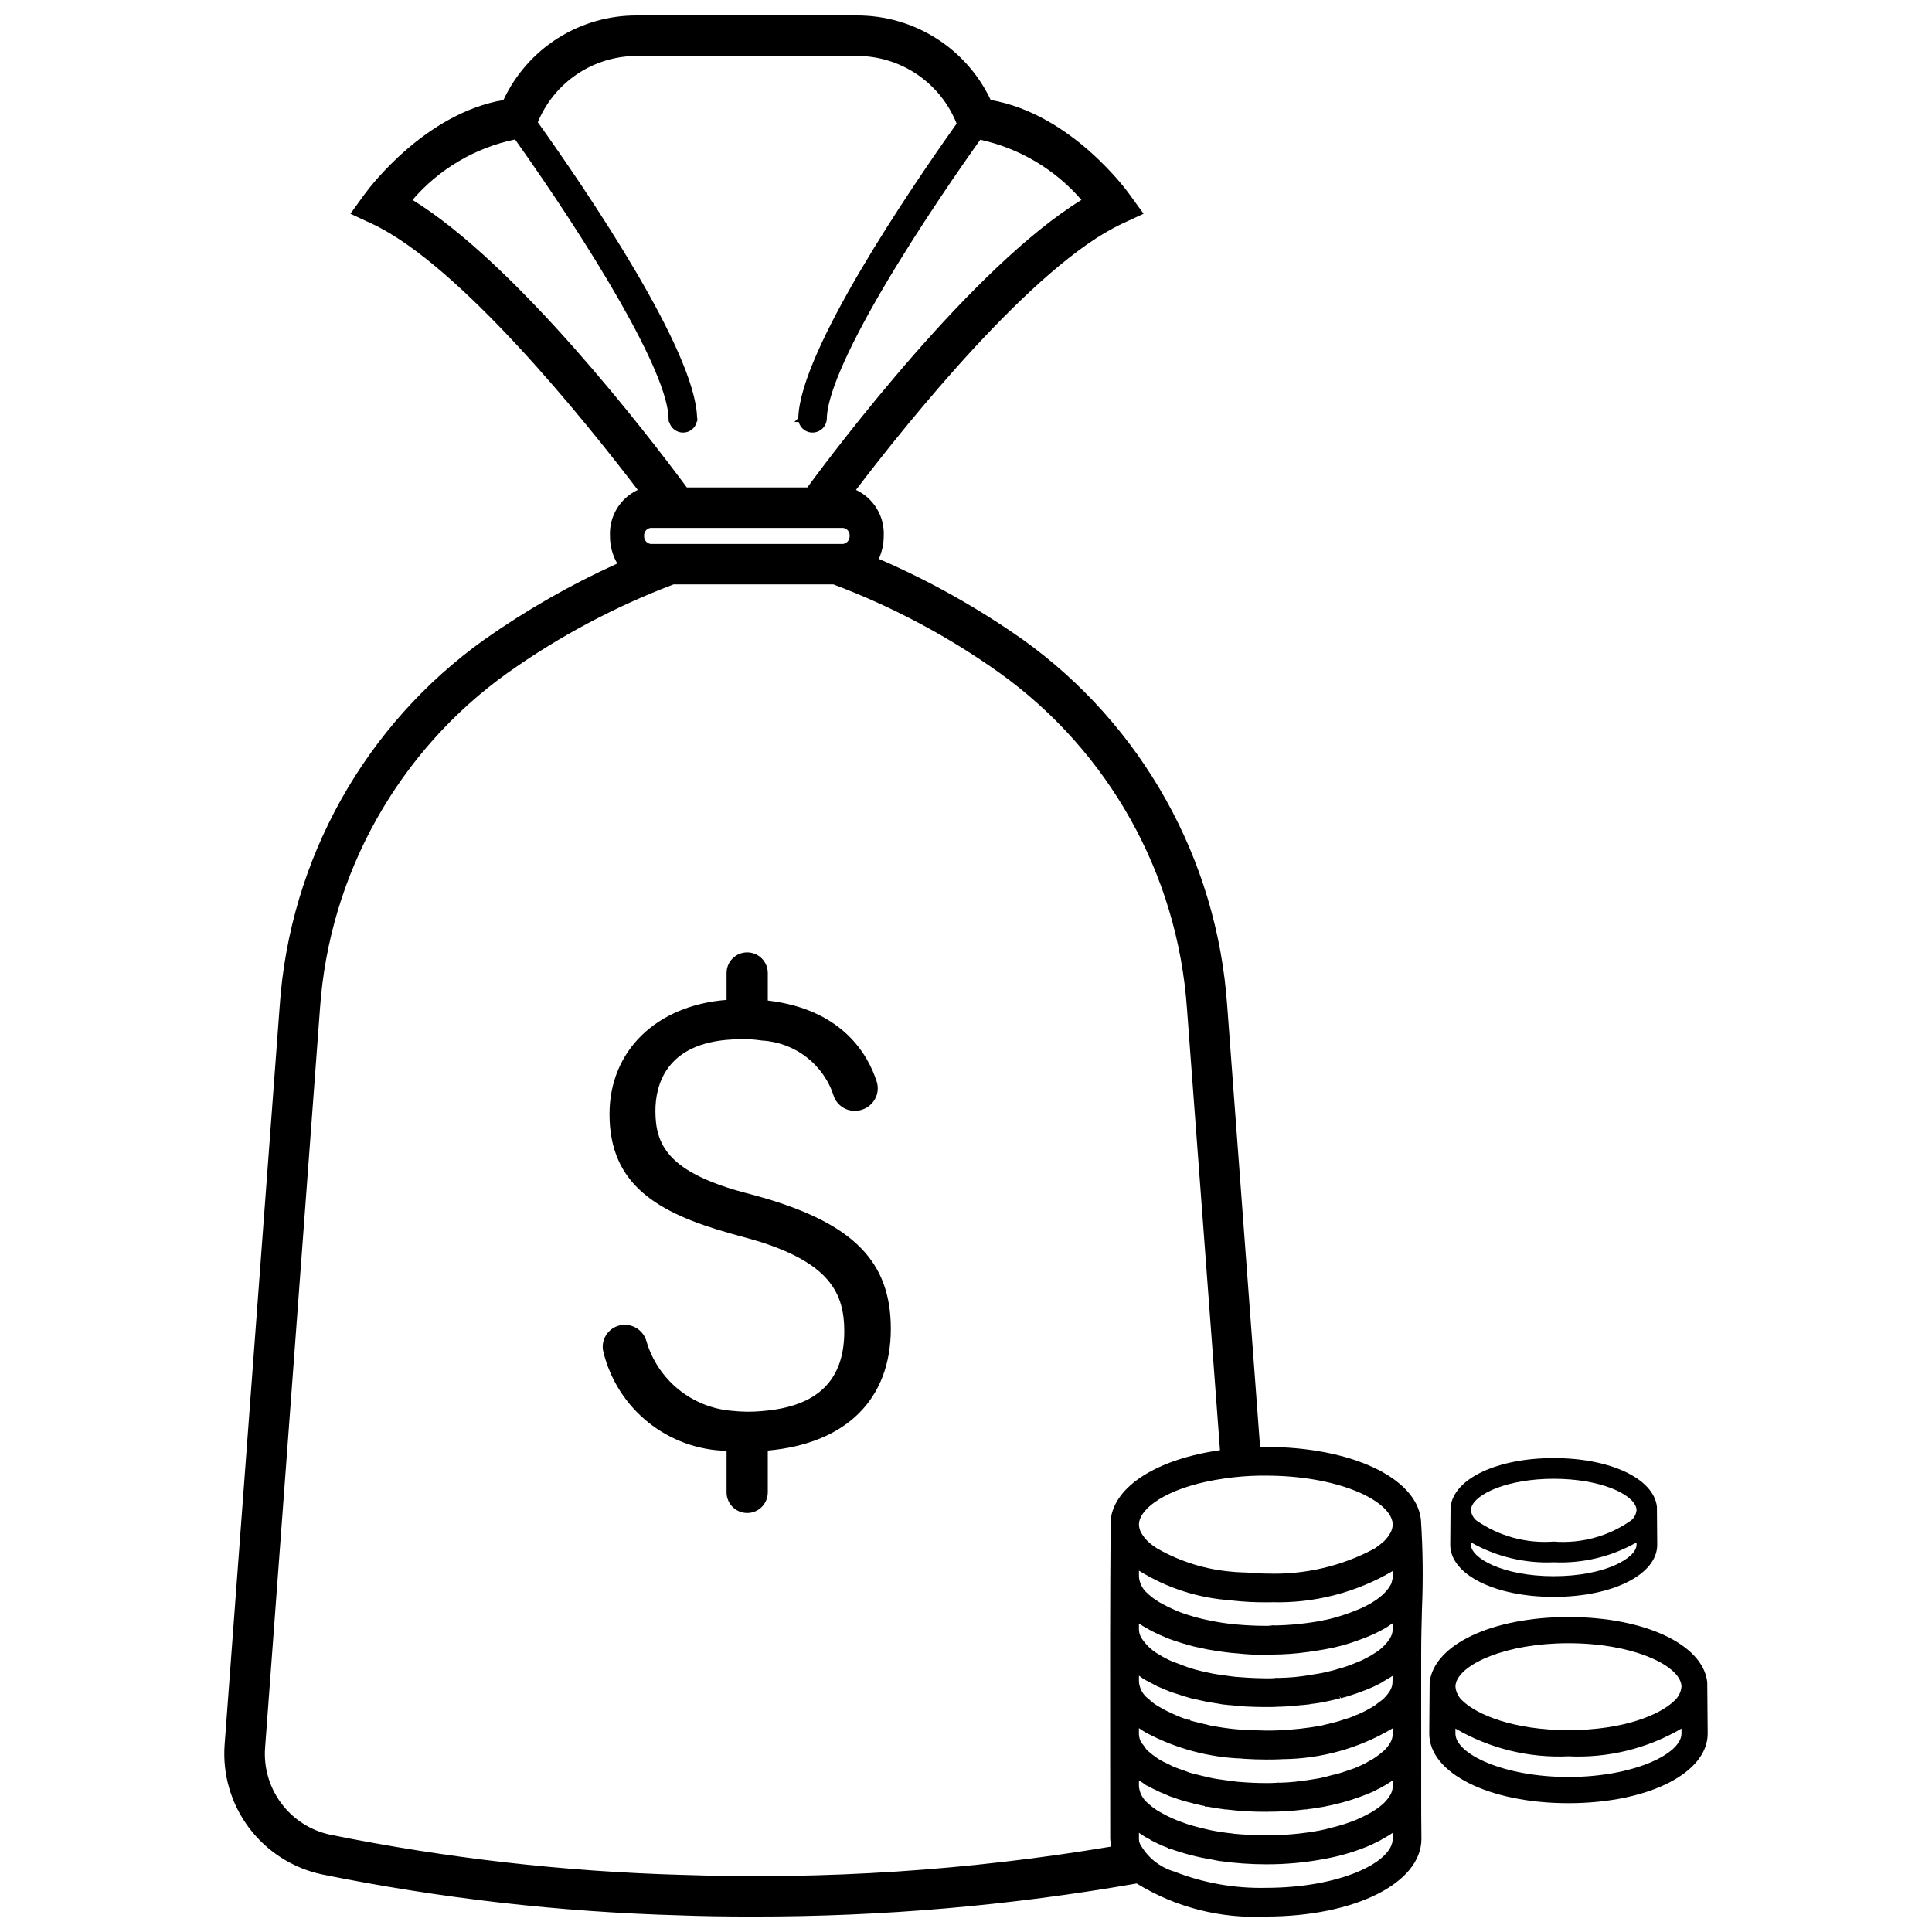 <?xml version="1.0" encoding="UTF-8"?>
<!-- Uploaded to: ICON Repo, www.svgrepo.com, Generator: ICON Repo Mixer Tools -->
<svg width="800px" height="800px" version="1.1" viewBox="144 144 512 512" xmlns="http://www.w3.org/2000/svg">
 <defs>
  <clipPath id="a">
   <path d="m203 148.09h319v503.81h-319z"/>
  </clipPath>
 </defs>
 <path d="m346.49 461.47h-0.012c-1.188-0.336-2.438-0.688-3.711-1.027-1.125-0.285-2.231-0.594-3.277-0.895l-1.164-0.328c-17.188-5.269-20.637-11.867-20.637-20.801 0-6.691 2.637-18.055 20.426-18.953 0.676-0.078 1.355-0.113 2.035-0.098 1.934-0.031 3.867 0.098 5.781 0.387 4.312 0.238 8.449 1.789 11.855 4.441 3.41 2.652 5.926 6.281 7.215 10.402 0.879 2.305 3.106 3.816 5.574 3.781 1.934-0.004 3.754-0.93 4.894-2.496 1.125-1.512 1.445-3.477 0.863-5.269-2.281-7.07-9.055-19.125-28.859-21.465v-7.316c-0.012-3.008-2.453-5.441-5.461-5.441-3.012 0-5.453 2.434-5.465 5.441v7.148c-18.609 1.449-31.023 13.488-31.023 30.281 0 18.746 12.805 26.195 32.004 31.602 0.645 0.191 1.309 0.371 1.977 0.547l1.543 0.422c1.625 0.449 3.191 0.895 4.633 1.34 18.312 5.894 22.062 13.711 22.062 23.625 0 13.062-7.113 19.977-21.746 21.145l0.004 0.004c-2.644 0.25-5.305 0.23-7.941-0.059-5.223-0.402-10.195-2.387-14.262-5.688-4.066-3.305-7.031-7.766-8.496-12.797-0.734-2.562-3.09-4.324-5.758-4.312-1.801 0-3.5 0.836-4.598 2.262-1.098 1.395-1.484 3.223-1.043 4.941 1.801 7.348 5.977 13.898 11.879 18.633 5.902 4.738 13.203 7.394 20.766 7.559v10.992c-0.004 1.453 0.57 2.844 1.594 3.871 1.027 1.031 2.418 1.609 3.871 1.609 1.449 0 2.844-0.578 3.867-1.609 1.023-1.027 1.598-2.418 1.594-3.871v-11.062c20.742-1.859 32.605-13.57 32.605-32.289-0.004-17.613-9.734-27.652-33.59-34.656z"/>
 <path d="m596.44 589.81-0.004-0.074c-1.168-9.969-16.633-17.207-36.777-17.207-20.145 0-35.609 7.238-36.789 17.281l-0.105 13.598c0 10.523 15.863 18.457 36.895 18.457 21.031-0.004 36.895-7.938 36.895-18.465zm-6.832 12.285v1.312c0 5.434-12.809 11.512-29.953 11.512s-29.953-6.082-29.953-11.512v-1.316l0.004-0.004c9.066 5.289 19.469 7.84 29.953 7.352 10.484 0.504 20.891-2.047 29.953-7.348zm-29.953 0.406c-14.586 0-24.141-4.106-27.879-7.606l0.004-0.004c-1.188-0.973-1.934-2.383-2.074-3.91 0-0.332 0.047-0.664 0.141-0.984 1.395-5.062 13.184-10.527 29.812-10.527 16.617 0 28.414 5.465 29.812 10.527 0.09 0.32 0.137 0.652 0.141 0.984-0.141 1.5-0.867 2.883-2.019 3.852-3.676 3.535-13.195 7.668-27.934 7.668z"/>
 <path d="m555.76 567.19c15.633 0 27.422-5.938 27.422-13.812l-0.082-10.039-0.004-0.074c-0.875-7.453-12.371-12.863-27.34-12.863s-26.465 5.41-27.344 12.938l-0.082 10.043c0.008 7.875 11.801 13.809 27.43 13.809zm20.504-20.266c-5.973 4.203-13.223 6.184-20.504 5.609-7.258 0.547-14.48-1.418-20.465-5.566-0.84-0.684-1.371-1.676-1.477-2.758 0-0.23 0.035-0.457 0.098-0.68 1.02-3.676 9.66-7.641 21.848-7.641 12.191 0 20.828 3.965 21.84 7.641 0.062 0.223 0.094 0.449 0.098 0.68-0.105 1.059-0.621 2.035-1.438 2.715zm1.438 5.828v0.633c0 3.473-8.348 8.32-21.938 8.32-13.598 0-21.941-4.848-21.941-8.32v-0.637h-0.004c6.676 3.785 14.277 5.609 21.941 5.273 7.664 0.344 15.27-1.48 21.941-5.269z"/>
 <g clip-path="url(#a)">
  <path d="m520.82 570.73c0.352-8.027 0.266-16.066-0.266-24.086-1.297-11.121-18.586-19.195-41.105-19.195-0.5 0-1.012 0.023-1.512 0.047l-8.719-117c-2.688-38.805-22.562-74.379-54.191-97.02-11.945-8.41-24.723-15.57-38.133-21.367 0.867-1.91 1.312-3.984 1.305-6.082 0.25-5.184-2.66-10-7.359-12.199 13.801-18.117 46.977-59.445 70.348-70.461l5.871-2.723-3.781-5.207c-0.141-0.211-15.086-21.219-36.723-24.938h-0.004c-3.172-6.719-8.191-12.395-14.473-16.359-6.281-3.969-13.562-6.062-20.992-6.043h-58.266c-7.426-0.043-14.707 2.047-20.98 6.016-6.273 3.973-11.277 9.656-14.418 16.387-20.566 3.539-35.16 22.727-36.773 24.918l-3.793 5.227 5.867 2.719c23.32 11.023 56.492 52.352 70.285 70.465-4.699 2.199-7.606 7.016-7.359 12.199-0.02 2.566 0.648 5.086 1.934 7.309-12.344 5.59-24.133 12.336-35.207 20.141-31.664 22.613-51.562 58.199-54.246 97.02l-14.602 195.82c-0.586 7.879 1.695 15.703 6.43 22.027 4.734 6.324 11.594 10.723 19.32 12.383 31.332 6.359 63.16 9.996 95.121 10.871 5.668 0.215 11.68 0.312 19.488 0.312v-0.004c33.973 0.027 67.883-2.906 101.35-8.762 10.258 6.309 22.184 9.363 34.215 8.762 23.512 0 41.238-8.852 41.238-20.598-0.062-4.172-0.062-8.418-0.062-12.59l-0.004-36.492c0-3.801 0.105-7.711 0.199-11.492zm-267.5-373.75c7.039-8.195 16.598-13.832 27.176-16.027 19.715 27.781 40.688 61.762 40.688 74.191l0.059 0.688h0.109c0.438 1.648 1.93 2.801 3.637 2.809 1.781 0.031 3.332-1.215 3.684-2.961l0.117-0.031 0.004-0.688c0.008-0.098-0.012-0.199-0.055-0.289l-0.004 0.02c-0.445-17.867-29.48-60.465-42.211-78.301 2.152-5.227 5.82-9.691 10.527-12.82 4.707-3.133 10.246-4.781 15.898-4.746h58.016c5.715-0.027 11.305 1.668 16.043 4.867s8.402 7.75 10.512 13.062c-12.594 17.734-41.336 60.051-41.957 77.84v-0.004c-0.035 0.086-0.059 0.176-0.066 0.27l-0.965 0.973h1.133c0.477 1.785 2.168 2.965 4.008 2.793 1.84-0.168 3.289-1.637 3.434-3.481 0-6.059 5.121-18.02 14.812-34.586 9.699-16.527 21.145-32.918 25.863-39.535 10.426 2.281 19.836 7.879 26.812 15.957-28.734 17.664-65.047 65.867-72.645 76.195h-31.934c-10.391-14.027-45.105-59.234-72.695-76.195zm115.84 89.047c0.055 1.031-0.668 1.941-1.688 2.121h-51.09c-1.023-0.172-1.746-1.086-1.684-2.121-0.078-1.039 0.656-1.961 1.684-2.121h51.094-0.004c1.031 0.156 1.77 1.082 1.688 2.121zm-44.402 354.84h0.004c-31.34-0.871-62.543-4.434-93.27-10.652-5.184-1.113-9.785-4.07-12.953-8.32-3.172-4.25-4.691-9.504-4.281-14.789l14.539-195.82c2.477-35.621 20.742-68.273 49.801-89.02 13.578-9.629 28.328-17.488 43.891-23.391h42.371c15.602 5.867 30.375 13.73 43.957 23.391 29.023 20.77 47.266 53.414 49.742 89.02l8.75 117.03c-16.598 2.356-27.953 9.5-28.965 18.402-0.188 21.082-0.168 42.504-0.141 63.227 0.004 7.125 0.012 14.25 0.016 21.371h0.004c0.027 0.688 0.109 1.375 0.242 2.051-37.555 6.301-75.648 8.812-113.7 7.496zm188.32-9.547c0 6.141-13.812 12.98-33.629 12.98h0.008c-8.293 0.184-16.535-1.281-24.254-4.312-3.891-1.145-7.164-3.789-9.102-7.352l-0.027-0.078c-0.164-0.391-0.246-0.812-0.242-1.238v-1.613c0.488 0.355 1.027 0.723 1.645 1.094 0.078 0.051 0.156 0.094 0.238 0.133l0.117 0.043c0.344 0.219 0.719 0.387 1.086 0.586l-0.105 0.02 1.832 0.91c0.934 0.469 1.898 0.875 2.887 1.223l0.039 0.227h0.504v-0.004c0.07 0.027 0.148 0.051 0.223 0.059 3.418 1.234 6.941 2.152 10.527 2.738 0.781 0.141 1.496 0.328 2.305 0.449l0.023 0.004 0.211 0.031 0.012-0.004v-0.008c4 0.57 8.039 0.855 12.082 0.852 5.254 0.027 10.496-0.457 15.656-1.445 4.184-0.754 8.266-1.984 12.168-3.66 0.062-0.035 0.125-0.066 0.191-0.09 0.184-0.074 0.359-0.16 0.527-0.258l0.207-0.113c0.184-0.086 0.379-0.176 0.578-0.27 0.207-0.098 0.418-0.191 0.703-0.348l0.031-0.016 0.215-0.125c0.836-0.445 1.641-0.934 2.398-1.395l0.781-0.5 0.168-0.125zm0-13.848h0.004c-0.02 0.715-0.207 1.414-0.547 2.043-0.465 0.84-1.051 1.605-1.742 2.273l-0.289 0.289c-0.703 0.621-1.457 1.188-2.25 1.691-0.246 0.172-0.504 0.324-0.77 0.461-0.23 0.129-0.465 0.25-0.637 0.363-0.199 0.102-0.402 0.207-0.605 0.32-0.293 0.168-0.602 0.332-0.926 0.477l-0.711 0.332c-0.551 0.258-1.109 0.52-1.746 0.77-0.391 0.148-0.789 0.289-1.18 0.422-0.418 0.145-0.836 0.293-1.211 0.438-1.324 0.418-2.586 0.77-3.777 1.051-0.926 0.25-1.844 0.492-2.824 0.676v0.008c-4.754 0.879-9.578 1.316-14.414 1.301-1.199 0-2.387-0.07-3.574-0.133l0.055-0.055h-1.59c-0.617-0.008-1.238-0.043-1.852-0.113-0.301-0.027-0.602-0.055-0.953-0.074-0.309-0.012-0.617-0.051-0.918-0.117-2.031-0.207-4.051-0.516-6.047-0.926-0.125-0.027-0.23-0.055-0.348-0.082l-0.414-0.102c-0.258-0.062-0.516-0.129-0.762-0.184-0.234-0.07-0.465-0.117-0.707-0.168-0.199-0.047-0.402-0.09-0.602-0.145l-0.078-0.02-0.184-0.055-0.004 0.004c-0.312-0.086-0.617-0.168-0.918-0.25-0.445-0.117-0.875-0.23-1.293-0.355l-1.113-0.375c-1.172-0.395-2.391-0.867-3.621-1.414-0.906-0.402-1.727-0.84-2.492-1.258l-1.41-0.812h0.004c-0.816-0.523-1.594-1.117-2.312-1.766l-0.141-0.141c-1.348-1.105-2.191-2.703-2.348-4.438v-1.59c0.328 0.227 0.648 0.434 0.957 0.621h0.004c0.129 0.082 0.25 0.168 0.367 0.262 0.164 0.133 0.332 0.254 0.512 0.359l0.246 0.16h0.098c0.875 0.504 1.832 0.965 2.894 1.461 0.055 0.043 0.062 0.031 0.062 0.031v-0.004l0.445 0.23-0.004 0.004c0.145 0.062 0.293 0.117 0.445 0.152l1.742 0.766c0.129 0.047 0.219 0.09 0.348 0.148v0.004c0.16 0.07 0.332 0.125 0.504 0.16 1.852 0.695 3.746 1.266 5.672 1.715l0.289 0.117c0.316 0.07 0.633 0.133 0.91 0.184 0.543 0.141 1.23 0.305 1.961 0.434l0.031 0.16h0.688c0.086 0.02 0.219 0.039 0.23 0.043 1.195 0.215 2.773 0.488 4.41 0.691h0.246c3.547 0.441 7.117 0.648 10.691 0.625h0.414l0.004-0.012c3.281 0.008 6.562-0.195 9.816-0.609h0.312-0.004c0.129 0 0.258-0.023 0.375-0.07 0.867-0.082 1.715-0.215 2.566-0.355 0.445-0.074 0.883-0.145 1.441-0.234v0.004c0.07-0.016 0.145-0.027 0.215-0.035 0.129-0.016 0.258-0.039 0.387-0.07 0.133-0.016 0.219-0.062 0.199-0.062 3.93-0.746 7.777-1.895 11.473-3.43 0.254-0.121 0.512-0.23 0.777-0.324l0.348-0.148v-0.004c0.07-0.043 0.145-0.086 0.219-0.117 0.082-0.043 0.168-0.086 0.25-0.133h0.004c0.188-0.074 0.367-0.164 0.539-0.27 0.074-0.043 0.145-0.086 0.219-0.125l0.168-0.07v0.004c0.098-0.039 0.195-0.082 0.289-0.129 0.086-0.043 0.148-0.086 0.316-0.188 0.738-0.395 1.441-0.824 2.106-1.238l1.066-0.688zm0-13.848 0.004-0.004c-0.023 0.715-0.211 1.414-0.547 2.047-0.465 0.84-1.055 1.602-1.746 2.266-0.082 0.051-0.156 0.109-0.223 0.172-0.742 0.66-1.531 1.266-2.359 1.812-0.422 0.273-0.855 0.52-1.309 0.742-0.543 0.352-1.105 0.664-1.691 0.938-0.344 0.141-0.676 0.301-1.012 0.457-0.391 0.184-0.789 0.371-1.199 0.531-0.867 0.312-1.793 0.621-2.742 0.934v-0.004c-1.09 0.387-2.203 0.695-3.336 0.93-0.91 0.27-1.871 0.508-3.172 0.793-1.59 0.273-3.574 0.617-5.711 0.82h0.004c-0.098 0.023-0.191 0.039-0.289 0.047-0.129 0.008-0.258 0.031-0.383 0.062-1.598 0.172-3 0.25-4.398 0.277l0.012-0.043-0.949 0.07c-0.848 0.062-1.684 0.062-2.527 0.062h-0.043l-0.203-0.004c-2.094-0.004-4.332-0.102-6.91-0.312v0.004c-0.086 0-0.168-0.008-0.254-0.02-0.113-0.023-0.23-0.035-0.348-0.039l-0.02 0.004c-0.332-0.031-0.633-0.082-0.926-0.125-0.328-0.047-0.652-0.098-0.977-0.129l-1.18-0.16c-1.367-0.184-2.652-0.355-3.891-0.637-0.582-0.129-1.113-0.25-1.645-0.379l-0.777-0.184c-1.051-0.242-2.043-0.492-2.984-0.754-0.609-0.242-1.227-0.48-1.922-0.695-0.984-0.355-2.008-0.711-2.867-1.109-0.176-0.09-0.344-0.184-0.508-0.273-0.176-0.098-0.355-0.191-0.594-0.312v0.004c-0.715-0.301-1.41-0.648-2.078-1.043-0.09-0.047-0.172-0.102-0.254-0.164-0.109-0.082-0.227-0.156-0.348-0.219-0.918-0.613-1.797-1.289-2.625-2.019-0.273-0.258-0.508-0.551-0.695-0.875-0.082-0.129-0.16-0.25-0.242-0.359-0.129-0.18-0.266-0.355-0.414-0.523-0.141-0.145-0.266-0.309-0.367-0.484-0.375-0.664-0.578-1.406-0.602-2.168v-1.582c0.582 0.406 1.199 0.812 1.832 1.172v0.004c7.883 4.215 16.621 6.574 25.555 6.891v0.023l0.637 0.043c1.82 0.121 3.684 0.176 5.527 0.184l0.078 0.004c1.254 0 2.519 0 3.719-0.062l0.578-0.031v-0.008c10.332-0.055 20.457-2.879 29.324-8.184zm-0.059-13.727h0.004c-0.012 0.629-0.176 1.242-0.48 1.793l-0.086 0.215c-0.457 0.777-1.012 1.488-1.656 2.117l-0.293 0.312c-0.445 0.312-0.949 0.691-1.527 1.129-0.152 0.168-0.332 0.312-0.531 0.422-0.672 0.461-1.375 0.875-2.106 1.238-0.145 0.09-0.328 0.188-0.625 0.344h-0.004c-0.977 0.508-1.992 0.949-3.031 1.32-0.203 0.117-0.418 0.215-0.641 0.289l-0.457 0.168c-0.277 0.105-0.566 0.188-0.855 0.246-1.199 0.438-2.426 0.805-3.668 1.098l-0.895 0.234c-0.504 0.098-0.977 0.219-1.484 0.355l-0.566 0.145c-3.723 0.664-7.488 1.078-11.266 1.238-1.094 0.062-2.195 0.062-3.356 0.062h-0.039c-0.492 0-0.98-0.039-1.473-0.047-1.473-0.023-2.957-0.047-4.398-0.141l-2.18-0.184c-2.277-0.219-4.574-0.562-7.023-1.039l0.004 0.004c-0.07-0.031-0.145-0.055-0.215-0.078l-0.168-0.059c-1.418-0.293-2.856-0.648-4.602-1.125l-0.031-0.203h-0.574c-1.453-0.48-2.875-1.043-4.266-1.688-0.906-0.402-1.727-0.84-2.492-1.258l-1.41-0.812 0.004-0.004c-0.77-0.465-1.48-1.02-2.125-1.648l-0.336-0.27h-0.004c-1.348-1.066-2.191-2.648-2.336-4.363v-1.645c0.586 0.453 1.203 0.871 1.844 1.242l0.191 0.082c0.273 0.16 0.566 0.312 0.863 0.465 0.207 0.105 0.422 0.215 0.664 0.344 0.176 0.09 0.344 0.184 0.508 0.273 0.176 0.098 0.355 0.191 0.551 0.289l0.16 0.086h0.004c0.176 0.102 0.363 0.184 0.559 0.246l0.707 0.305c0.676 0.293 1.387 0.609 2.109 0.879 0.23 0.098 0.531 0.191 0.824 0.285l0.336 0.105c1.668 0.578 3.191 1.051 4.66 1.453l0.246 0.047h0.004c0.109 0.039 0.227 0.066 0.344 0.078 1.125 0.25 2.254 0.5 3.457 0.754 0.52 0.09 1.113 0.188 1.699 0.285l0.793 0.125c0.359 0.055 0.75 0.105 1.316 0.23h-0.004c0.148 0.004 0.297 0.023 0.441 0.047 0.203 0.066 0.422 0.09 0.637 0.066 0.414 0.09 0.84 0.133 1.266 0.129 0.738 0.098 1.512 0.145 2.297 0.195l0.004 0.055 0.883 0.031h-0.004c0.391 0.055 0.781 0.086 1.176 0.098h0.004c1.445 0.062 2.957 0.125 4.461 0.125h1.25c0.766 0 1.531 0 2.297-0.059l0.027-0.004c0.363-0.004 0.734-0.016 1.094-0.031 0.84-0.039 1.719-0.055 2.426-0.156 1.012-0.062 1.965-0.133 2.828-0.25 0.461-0.008 0.918-0.047 1.375-0.121 0.34-0.012 0.68-0.051 1.016-0.125l0.43-0.082c0.141-0.027 0.289-0.039 0.438-0.055v0.004c0.176-0.012 0.352-0.035 0.527-0.066l0.547-0.082c0.688-0.105 1.41-0.215 2.035-0.359 1.324-0.258 2.586-0.566 3.676-0.863v0.004c0.121-0.004 0.242-0.02 0.363-0.055l-0.172-0.664 0.344 0.633c0.234-0.055 0.465-0.125 0.703-0.199 0.27-0.082 0.547-0.168 0.895-0.242 0.488-0.145 0.957-0.301 1.426-0.461 0.359-0.125 0.719-0.242 1.098-0.359 0.215-0.074 0.43-0.148 0.508-0.191 0.691-0.25 1.383-0.508 2.019-0.754l0.188-0.074c0.566-0.23 1.129-0.457 1.672-0.703l0.609-0.293c0.395-0.191 0.781-0.379 1.082-0.551 0.262-0.117 0.508-0.254 0.738-0.418l0.25-0.172h0.004c0.539-0.277 1.059-0.59 1.559-0.934 0.258-0.105 0.5-0.25 0.715-0.422 0.09-0.055 0.188-0.113 0.285-0.176zm0.059-14.094 0.004-0.004c-0.02 0.77-0.23 1.52-0.617 2.188l-0.07 0.148h0.004c-1.102 1.715-2.602 3.133-4.375 4.137l-0.52 0.355c-0.867 0.492-1.848 0.992-2.797 1.461-0.434 0.188-0.863 0.371-1.387 0.566-1.121 0.496-2.277 0.922-3.453 1.27l-0.316 0.086c-0.617 0.168-1.258 0.344-1.938 0.578-1.352 0.348-2.75 0.707-4.238 0.949l-1.184 0.188c-1.707 0.316-3.457 0.562-5.176 0.734-1.41 0.109-2.938 0.191-4.484 0.223l-0.004-0.09-0.746 0.129h-0.012c-0.176 0.02-0.352 0.031-0.531 0.027-0.184 0.004-0.355 0.02-0.535 0.027h-1.242c-0.465 0-0.898-0.016-1.328-0.031-0.211-0.008-0.414-0.012-0.625-0.016-0.207-0.008-0.418-0.016-0.617-0.016h-0.02c-1.402-0.055-2.887-0.117-4.332-0.25h-0.055l-0.684-0.062v0.02c-0.906-0.086-1.785-0.203-2.637-0.332l-1.633-0.234c-0.793-0.105-1.605-0.215-2.352-0.375-1.613-0.312-3.125-0.688-4.43-1.023l-0.008-0.004c-0.312-0.121-0.633-0.207-0.965-0.258-1.297-0.438-2.41-0.867-3.535-1.309l-1.516-0.547c-1.242-0.539-2.445-1.164-3.594-1.879l-0.168-0.113h-0.039 0.004c-1.777-1.047-3.285-2.492-4.41-4.219l-0.086-0.16v-0.004c-0.383-0.656-0.59-1.402-0.602-2.164v-1.57c0.578 0.402 1.188 0.797 1.855 1.168l0.16 0.062v0.004c1.07 0.645 2.184 1.215 3.328 1.715l0.754 0.328c0.664 0.293 1.359 0.602 2.094 0.879 2.32 0.82 4.402 1.457 6.387 1.957l0.805 0.176c0.855 0.188 1.73 0.379 2.664 0.574l1.27 0.215c1.18 0.199 2.383 0.402 3.621 0.543l0.172 0.02c0.957 0.117 1.918 0.234 2.887 0.289v-0.004c2.531 0.285 5.078 0.414 7.629 0.379h0.004l0.113-0.004c0.586 0.012 1.172-0.008 1.758-0.059 2.965-0.012 5.93-0.219 8.871-0.629 1.25-0.141 2.469-0.344 3.652-0.547l1.254-0.207c3.019-0.52 5.981-1.324 8.852-2.398l0.344-0.125c0.574-0.215 1.148-0.422 1.676-0.633l0.188-0.074c0.566-0.23 1.129-0.457 1.672-0.703l0.609-0.293c0.395-0.191 0.781-0.375 1.137-0.578 1.086-0.531 2.129-1.156 3.109-1.863 0.137-0.066 0.266-0.141 0.387-0.227zm0-13.914h0.004c0 0.367-0.062 0.734-0.184 1.082-0.047 0.363-0.168 0.711-0.363 1.023-0.465 0.84-1.055 1.605-1.746 2.269-0.223 0.234-0.457 0.453-0.707 0.656-0.43 0.363-0.918 0.73-1.371 1.07-1.852 1.246-3.852 2.254-5.957 3-0.316 0.145-0.66 0.27-1.012 0.391-0.25 0.09-0.508 0.184-0.75 0.277-1.938 0.695-3.918 1.258-5.93 1.688-0.191-0.023-0.387 0.016-0.555 0.113-4.301 0.812-8.664 1.25-13.043 1.305l-0.004-0.062-0.73 0.102c-0.422 0.055-0.848 0.074-1.273 0.059h-0.008c-2.637 0-5.231-0.133-7.672-0.352l-0.234-0.016-0.418-0.043v-0.004c-2.312-0.219-4.613-0.578-6.883-1.074-1.773-0.352-3.519-0.805-5.242-1.355-1.527-0.461-3.019-1.035-4.465-1.715-0.906-0.402-1.727-0.84-2.492-1.258l-0.535-0.285c-0.32-0.176-0.625-0.367-0.922-0.578l-0.227-0.148c-0.578-0.355-1.125-0.762-1.629-1.215-0.199-0.148-0.383-0.312-0.551-0.496-1.348-1.102-2.191-2.699-2.348-4.434v-1.652c7.371 4.602 15.77 7.305 24.441 7.863v0.016l0.562 0.062v0.004c2.863 0.309 5.738 0.457 8.617 0.441h1.547l-0.004-0.027h0.004c11.258 0.328 22.379-2.535 32.082-8.254zm-0.605-11.684v0.004h0.004c-0.441 0.809-1 1.547-1.66 2.191-0.801 0.715-1.645 1.379-2.535 1.98-8.73 4.684-18.547 6.973-28.449 6.633h-0.371c-1.496 0-2.988-0.164-4.488-0.246-1.496-0.082-3.004-0.082-4.481-0.246-6.973-0.574-13.734-2.672-19.805-6.144-0.891-0.555-1.723-1.188-2.496-1.891-0.691-0.676-1.281-1.441-1.758-2.281-0.371-0.664-0.578-1.406-0.602-2.164 0.004-0.387 0.059-0.77 0.168-1.137 1.07-3.984 8.598-9.16 22.582-11.102h-0.004c3.051-0.449 6.125-0.695 9.207-0.742h1.672c18.652 0 31.898 6.148 33.465 11.859 0.105 0.363 0.16 0.742 0.16 1.121-0.023 0.758-0.23 1.5-0.605 2.164z"/>
 </g>
</svg>